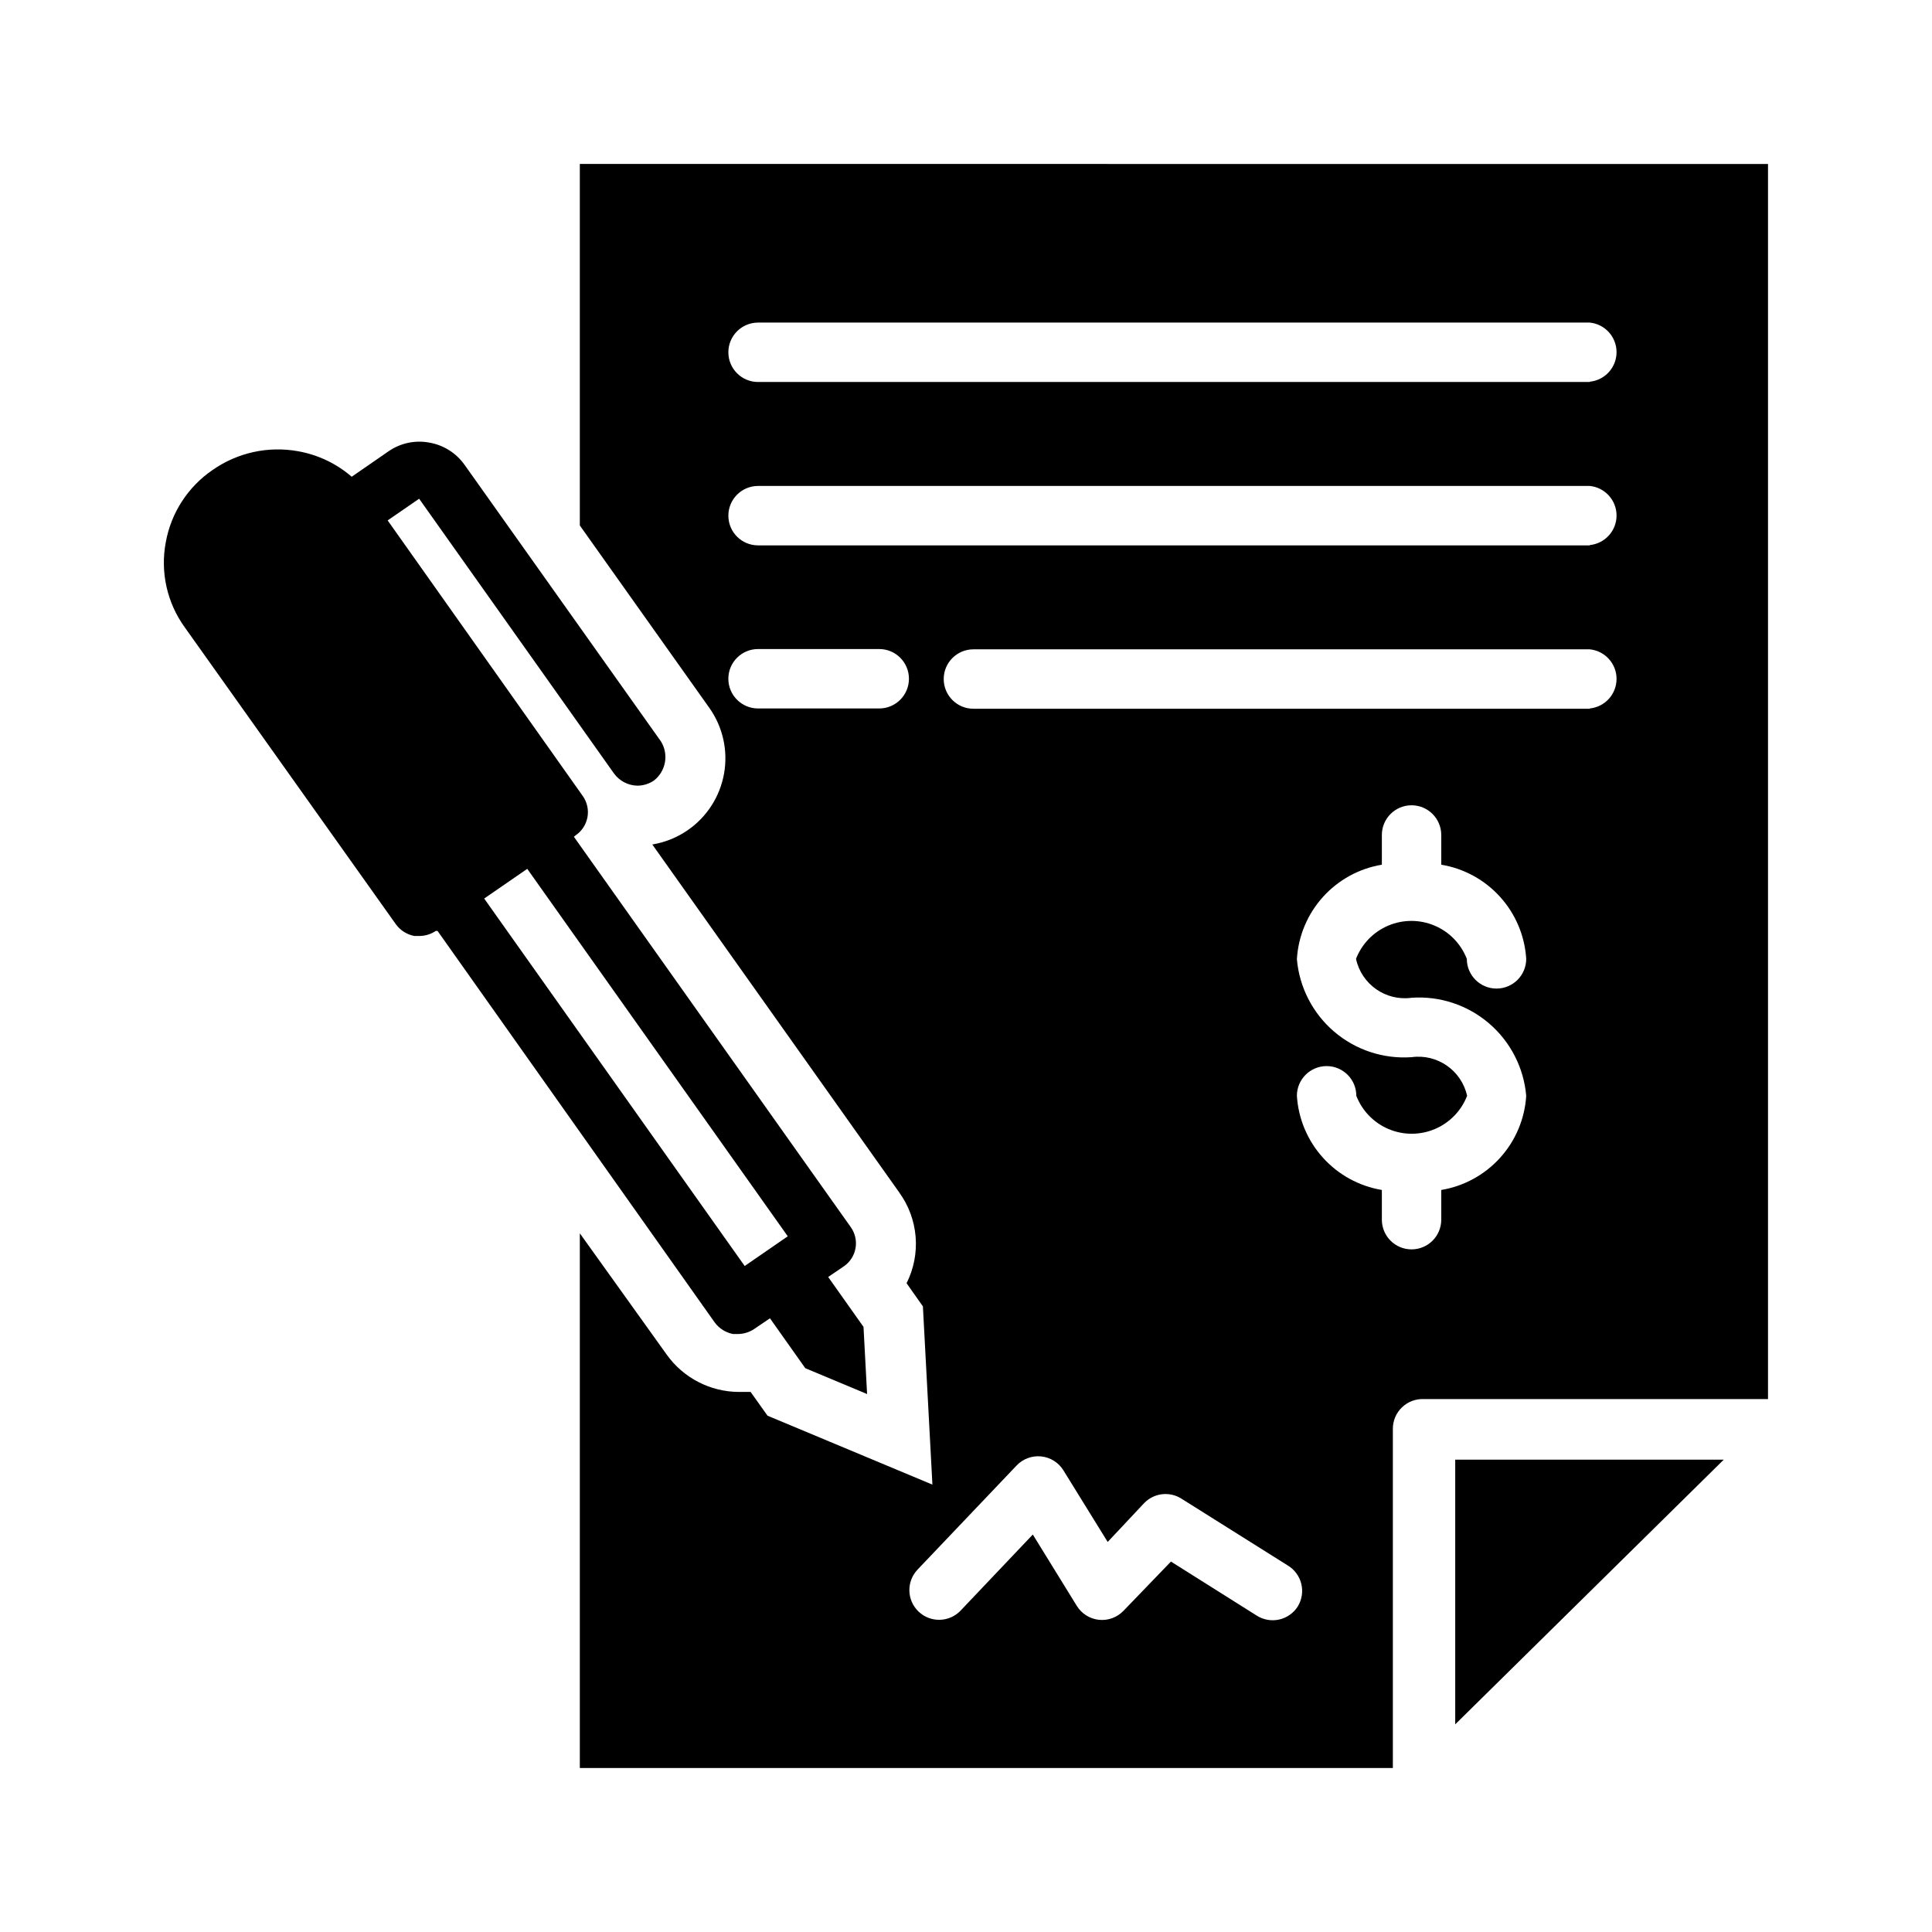 <?xml version="1.0" encoding="UTF-8"?>
<!-- Uploaded to: SVG Find, www.svgfind.com, Generator: SVG Find Mixer Tools -->
<svg fill="#000000" width="800px" height="800px" version="1.1" viewBox="144 144 512 512" xmlns="http://www.w3.org/2000/svg">
 <g>
  <path d="m529.65 600.97 71.16-70.141h-71.16z"/>
  <path d="m297.66 187.45v95.805l34.32 48.336v-0.004c3.578 5.051 4.984 11.324 3.902 17.418-1.078 6.094-4.555 11.504-9.648 15.016-2.809 1.934-6.004 3.223-9.367 3.777l65.418 92.18-0.004 0.004c2.508 3.445 4.019 7.519 4.367 11.766 0.348 4.25-0.484 8.512-2.398 12.32l4.328 6.141 2.519 47.23-43.691-18.262-4.488-6.297h-3.148 0.004c-7.559-0.043-14.641-3.699-19.051-9.84l-23.062-32.195v141.7h215.46v-89.898c-0.004-2.156 0.879-4.223 2.441-5.711 1.562-1.488 3.668-2.269 5.824-2.16h91.156v-327.32zm79.348 144.3h-32.117c-4.348 0-7.871-3.527-7.871-7.875s3.523-7.871 7.871-7.871h32.117c4.348 0 7.871 3.523 7.871 7.871s-3.523 7.875-7.871 7.875zm110.92 237.97c-1.117 1.766-2.891 3.012-4.926 3.473-2.039 0.457-4.176 0.086-5.938-1.031l-22.75-14.328-12.594 13.066h-0.004c-1.691 1.758-4.106 2.633-6.531 2.363-2.41-0.27-4.559-1.637-5.828-3.699l-11.652-18.895-19.129 20.152h0.004c-3 3.152-7.988 3.277-11.141 0.277s-3.273-7.988-0.273-11.141l26.215-27.551c1.676-1.785 4.094-2.688 6.531-2.441 2.438 0.25 4.621 1.617 5.906 3.699l11.73 18.973 9.68-10.312c2.59-2.668 6.691-3.16 9.84-1.18l28.184 17.711c1.801 1.078 3.102 2.832 3.602 4.875 0.504 2.039 0.168 4.195-0.926 5.988zm30.148-161.3c7.461-0.523 14.828 1.906 20.512 6.766 5.688 4.859 9.23 11.762 9.875 19.211-0.379 6.094-2.812 11.875-6.902 16.406-4.086 4.535-9.59 7.547-15.613 8.551v7.871c0 4.348-3.523 7.871-7.871 7.871s-7.871-3.523-7.871-7.871v-7.871c-6.019-1.004-11.523-4.016-15.613-8.551-4.09-4.531-6.519-10.312-6.902-16.406 0-4.348 3.527-7.871 7.875-7.871s7.871 3.523 7.871 7.871c1.539 3.973 4.621 7.152 8.543 8.812 3.922 1.66 8.352 1.66 12.273 0 3.926-1.66 7.008-4.84 8.547-8.812-1.496-6.723-7.898-11.176-14.723-10.234-7.461 0.523-14.828-1.906-20.512-6.766-5.684-4.859-9.23-11.758-9.875-19.211 0.363-6.106 2.789-11.906 6.879-16.453 4.09-4.551 9.602-7.574 15.637-8.578v-7.875c0-4.348 3.523-7.871 7.871-7.871s7.871 3.523 7.871 7.871v7.875c6.023 1 11.527 4.016 15.613 8.547 4.09 4.531 6.523 10.312 6.902 16.406 0 4.348-3.523 7.871-7.871 7.871s-7.871-3.523-7.871-7.871c-1.539-3.973-4.621-7.152-8.547-8.812-3.922-1.66-8.352-1.66-12.273 0s-7.004 4.84-8.543 8.812c1.457 6.754 7.871 11.25 14.719 10.312zm47.23-76.594h-163.34c-4.348 0-7.871-3.527-7.871-7.875s3.523-7.871 7.871-7.871h163.35c4.019 0.406 7.086 3.789 7.086 7.832 0 4.043-3.066 7.43-7.086 7.836zm0-43.297h-220.41c-4.348 0-7.871-3.523-7.871-7.871s3.523-7.875 7.871-7.875h220.42c4.019 0.406 7.086 3.789 7.086 7.836 0 4.043-3.066 7.426-7.086 7.832zm0-43.297h-220.41c-4.348 0-7.871-3.523-7.871-7.871 0-4.348 3.523-7.871 7.871-7.871h220.42c4.019 0.402 7.086 3.789 7.086 7.832s-3.066 7.43-7.086 7.832z"/>
  <path d="m372.84 495.64-9.367-13.227 4.172-2.832c1.633-1.129 2.742-2.863 3.082-4.816 0.34-1.953-0.117-3.965-1.273-5.574l-73.367-103.44 0.473-0.395v0.004c1.645-1.117 2.769-2.848 3.125-4.801 0.355-1.953-0.09-3.969-1.234-5.594l-51.719-73.051 8.344-5.746 51.641 72.816c1.453 1.988 3.754 3.184 6.219 3.227 1.543-0.012 3.051-0.477 4.328-1.336 3.207-2.465 4.023-6.957 1.891-10.395l-52.035-73.289v0.004c-2.215-3.133-5.586-5.258-9.367-5.906-3.789-0.707-7.707 0.145-10.863 2.363l-9.684 6.691c-4.051-3.504-8.973-5.84-14.246-6.769-7.891-1.418-16.02 0.367-22.594 4.957-6.559 4.469-11.043 11.395-12.438 19.207-1.48 7.879 0.34 16.02 5.039 22.516l55.969 78.719c1.18 1.605 2.926 2.703 4.883 3.07h1.336c1.543-0.012 3.051-0.477 4.332-1.336h0.473l73.445 103.75c1.18 1.605 2.922 2.703 4.879 3.07h1.262c1.543-0.012 3.047-0.477 4.328-1.336l4.172-2.832 9.367 13.227 16.375 6.848zm-31.488-16.137-69.039-97.379 11.414-7.871 69.039 97.375z"/>
 </g>
</svg>